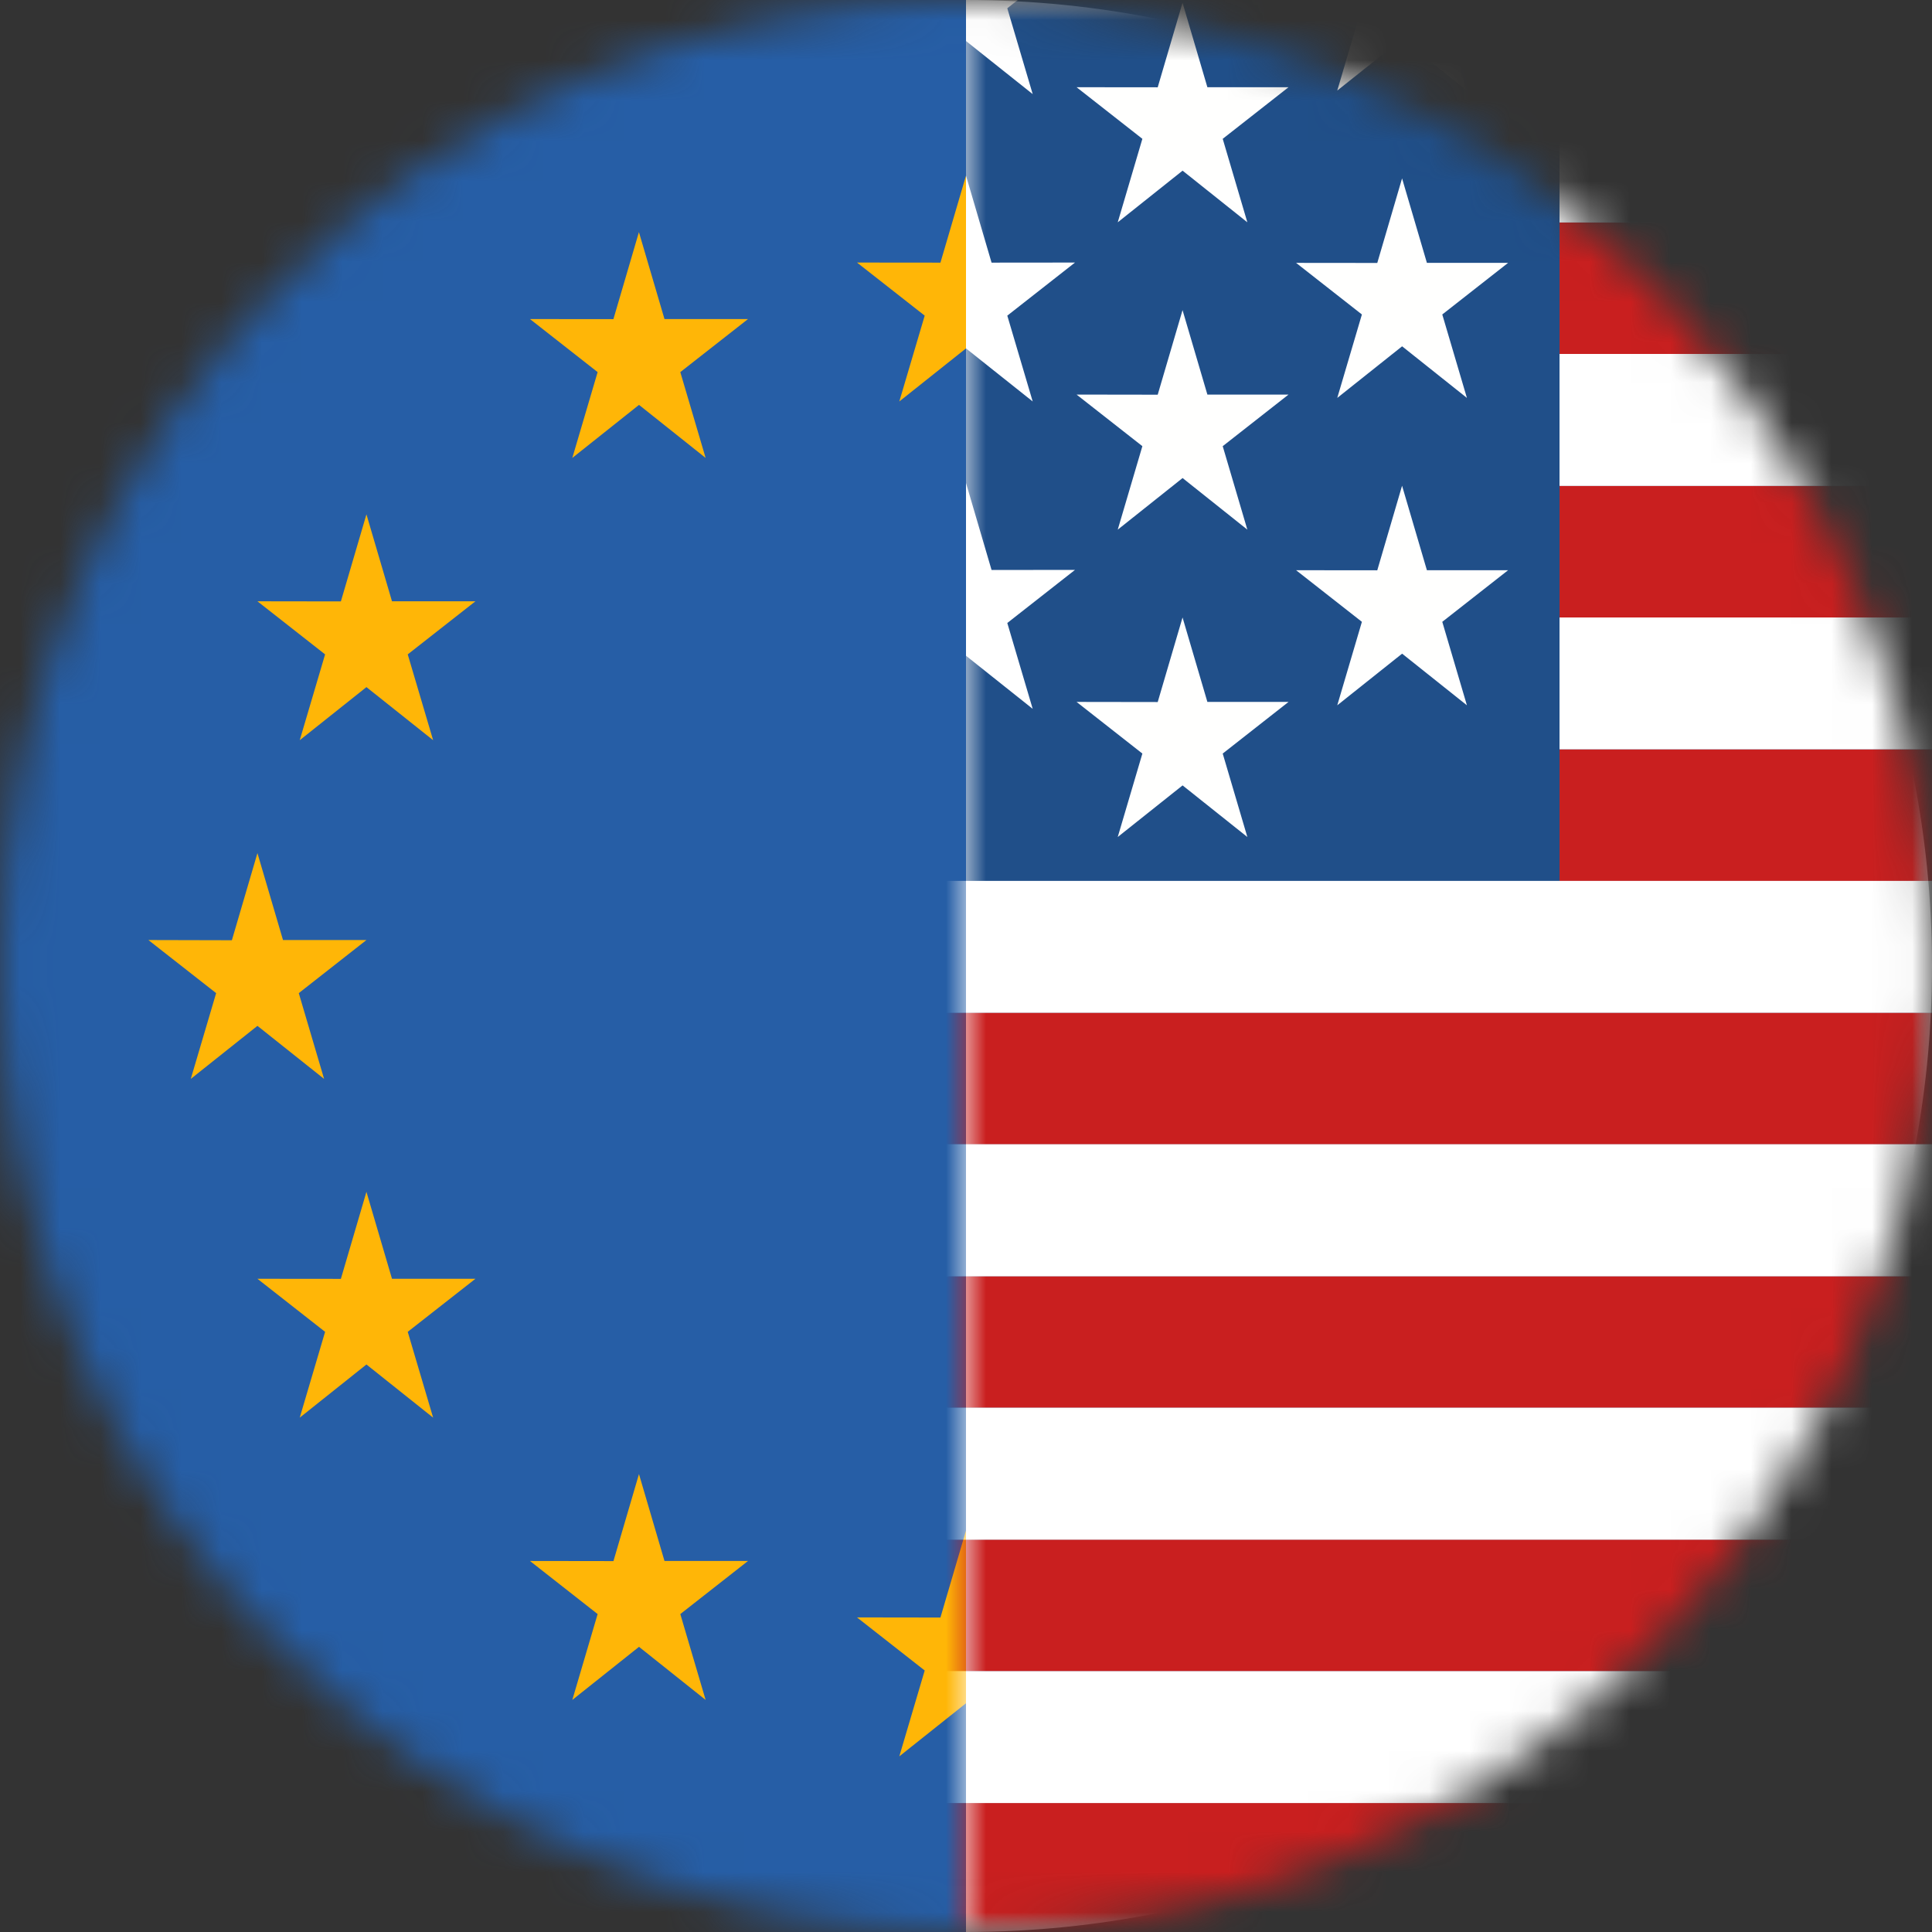 <svg width="48" height="48" viewBox="0 0 48 48" fill="none" xmlns="http://www.w3.org/2000/svg">
<rect x="0" y="0" width="48" height="48" fill="#333333" stroke="none"/>
<g clip-path="url(#clip0_28214_2064)">
<mask id="mask0_28214_2064" style="mask-type:luminance" maskUnits="userSpaceOnUse" x="0" y="0" width="48" height="48">
<path d="M48 24C48 10.745 37.255 0 24 0C10.745 0 0 10.745 0 24C0 37.255 10.745 48 24 48C37.255 48 48 37.255 48 24Z" fill="white"/>
</mask>
<g mask="url(#mask0_28214_2064)">
<path d="M48 24C48 10.745 37.255 0 24 0C10.745 0 0 10.745 0 24C0 37.255 10.745 48 24 48C37.255 48 48 37.255 48 24Z" fill="white"/>
<path d="M24 0H0V48H24V0Z" fill="#265EA6"/>
<path d="M24 8.656L22.343 9.974L22.974 7.842L21.292 6.523L23.365 6.525L24 4.364V8.656Z" fill="#FFB607"/>
<path fill-rule="evenodd" clip-rule="evenodd" d="M14.219 11.377L15.876 10.059L17.531 11.377L16.902 9.245L18.584 7.927H16.509L15.874 5.767L15.24 7.929L13.167 7.927L14.848 9.245L14.219 11.377Z" fill="#FFB607"/>
<path fill-rule="evenodd" clip-rule="evenodd" d="M9.104 12.779L8.469 14.942L6.396 14.939L8.077 16.258L7.447 18.39L9.104 17.071L10.761 18.39L10.13 16.258L11.812 14.939H9.739L9.104 12.779Z" fill="#FFB607"/>
<path fill-rule="evenodd" clip-rule="evenodd" d="M6.396 25.487L8.052 26.805L7.423 24.674L9.104 23.355H7.031L6.396 21.195L5.761 23.36L3.687 23.355L5.37 24.674L4.74 26.805L6.396 25.487Z" fill="#FFB607"/>
<path fill-rule="evenodd" clip-rule="evenodd" d="M9.739 31.771L9.104 29.611L8.469 31.773L6.396 31.771L8.077 33.089L7.447 35.221L9.104 33.9L10.761 35.221L10.13 33.089L11.812 31.771H9.739Z" fill="#FFB607"/>
<path fill-rule="evenodd" clip-rule="evenodd" d="M16.509 38.782L15.875 36.623L15.241 38.785L13.167 38.782L14.848 40.101L14.219 42.234L15.876 40.915L17.531 42.234L16.902 40.101L18.584 38.782H16.509Z" fill="#FFB607"/>
<path d="M24 42.317L22.343 43.636L22.974 41.503L21.292 40.184L23.365 40.187L24 38.026V42.317Z" fill="#FFB607"/>
<mask id="mask1_28214_2064" style="mask-type:luminance" maskUnits="userSpaceOnUse" x="24" y="0" width="24" height="48">
<path d="M48 0H24V48H48V0Z" fill="white"/>
</mask>
<g mask="url(#mask1_28214_2064)">
<path d="M48 0H24V48H48V0Z" fill="#204F89"/>
<path d="M24 8.656L25.657 9.974L25.026 7.842L26.708 6.523L24.635 6.525L24 4.364V8.656Z" fill="white"/>
<path d="M24 16.292L25.657 17.611L25.026 15.478L26.708 14.159L24.635 14.161L24 12V16.292Z" fill="white"/>
<path d="M24 1.019L25.657 2.338L25.026 0.205L26.708 -1.114L24.635 -1.112L24 -3.273V1.019Z" fill="white"/>
<path fill-rule="evenodd" clip-rule="evenodd" d="M29.997 9.803L29.38 7.705L28.763 9.806L26.747 9.803L28.382 11.085L27.77 13.159L29.381 11.877L30.99 13.159L30.378 11.085L32.013 9.803H29.997Z" fill="#FFFFFE"/>
<path fill-rule="evenodd" clip-rule="evenodd" d="M29.997 17.439L29.38 15.341L28.763 17.442L26.747 17.439L28.382 18.722L27.77 20.795L29.381 19.513L30.99 20.795L30.378 18.722L32.013 17.439H29.997Z" fill="#FFFFFE"/>
<path fill-rule="evenodd" clip-rule="evenodd" d="M35.451 6.531L34.834 4.432L34.218 6.533L32.201 6.531L33.836 7.813L33.224 9.886L34.835 8.604L36.445 9.886L35.833 7.813L37.468 6.531H35.451Z" fill="#FFFFFE"/>
<path fill-rule="evenodd" clip-rule="evenodd" d="M29.997 2.167L29.38 0.068L28.763 2.169L26.747 2.167L28.382 3.449L27.77 5.523L29.381 4.24L30.99 5.523L30.378 3.449L32.013 2.167H29.997Z" fill="#FFFFFE"/>
<path fill-rule="evenodd" clip-rule="evenodd" d="M35.451 14.167L34.834 12.068L34.218 14.169L32.201 14.167L33.836 15.449L33.224 17.523L34.835 16.24L36.445 17.523L35.833 15.449L37.468 14.167H35.451Z" fill="#FFFFFE"/>
<path fill-rule="evenodd" clip-rule="evenodd" d="M35.451 -1.106L34.834 -3.205L34.218 -1.104L32.201 -1.106L33.836 0.176L33.224 2.25L34.835 0.967L36.445 2.25L35.833 0.176L37.468 -1.106H35.451Z" fill="#FFFFFE"/>
<path d="M74.747 18.614H38.747V21.887H74.747V18.614Z" fill="#C91F1F"/>
<path d="M82.172 25.159H22.909V28.432H82.172V25.159Z" fill="#C91F1F"/>
<path d="M22.909 31.705H82.172L75.588 34.977H22.909V31.705Z" fill="#C91F1F"/>
<path d="M22.909 38.25H73.055L68.154 41.523H22.909V38.25Z" fill="#C91F1F"/>
<path d="M22.909 44.795H73.055L61.784 48.068H22.909V44.795Z" fill="#C91F1F"/>
<path d="M38.747 12.068H62.383L67.111 15.341H38.747V12.068Z" fill="#C91F1F"/>
<path d="M38.747 5.523H62.383L67.111 8.795H38.747V5.523Z" fill="#C91F1F"/>
<path d="M38.747 -1.023H62.383L67.111 2.25H38.747V-1.023Z" fill="#C91F1F"/>
<path d="M38.747 8.795H62.383L67.111 12.068H38.747V8.795Z" fill="white"/>
<path d="M38.747 8.795H62.383L67.111 12.068H38.747V8.795Z" fill="white"/>
<path d="M38.747 2.25H62.383L67.111 5.523H38.747V2.25Z" fill="white"/>
<path d="M38.747 2.25H62.383L67.111 5.523H38.747V2.25Z" fill="white"/>
<path d="M38.747 15.341H62.383L67.111 18.613H38.747V15.341Z" fill="white"/>
<path d="M38.747 15.341H62.383L67.111 18.613H38.747V15.341Z" fill="white"/>
<path d="M22.909 21.887H80.653L92.201 25.159H22.909V21.887Z" fill="white"/>
<path d="M22.909 21.887H80.653L92.201 25.159H22.909V21.887Z" fill="white"/>
<path d="M22.909 28.432H80.653L92.201 31.705H22.909V28.432Z" fill="white"/>
<path d="M22.909 28.432H80.653L92.201 31.705H22.909V28.432Z" fill="white"/>
<path d="M22.909 34.977H80.653L92.201 38.25H22.909V34.977Z" fill="white"/>
<path d="M22.909 34.977H80.653L92.201 38.25H22.909V34.977Z" fill="white"/>
<path d="M22.909 41.523H80.653L92.201 44.795H22.909V41.523Z" fill="white"/>
<path d="M22.909 41.523H80.653L92.201 44.795H22.909V41.523Z" fill="white"/>
</g>
</g>
</g>
<defs>
<clipPath id="clip0_28214_2064">
<rect width="48" height="48" fill="white"/>
</clipPath>
</defs>
</svg>
